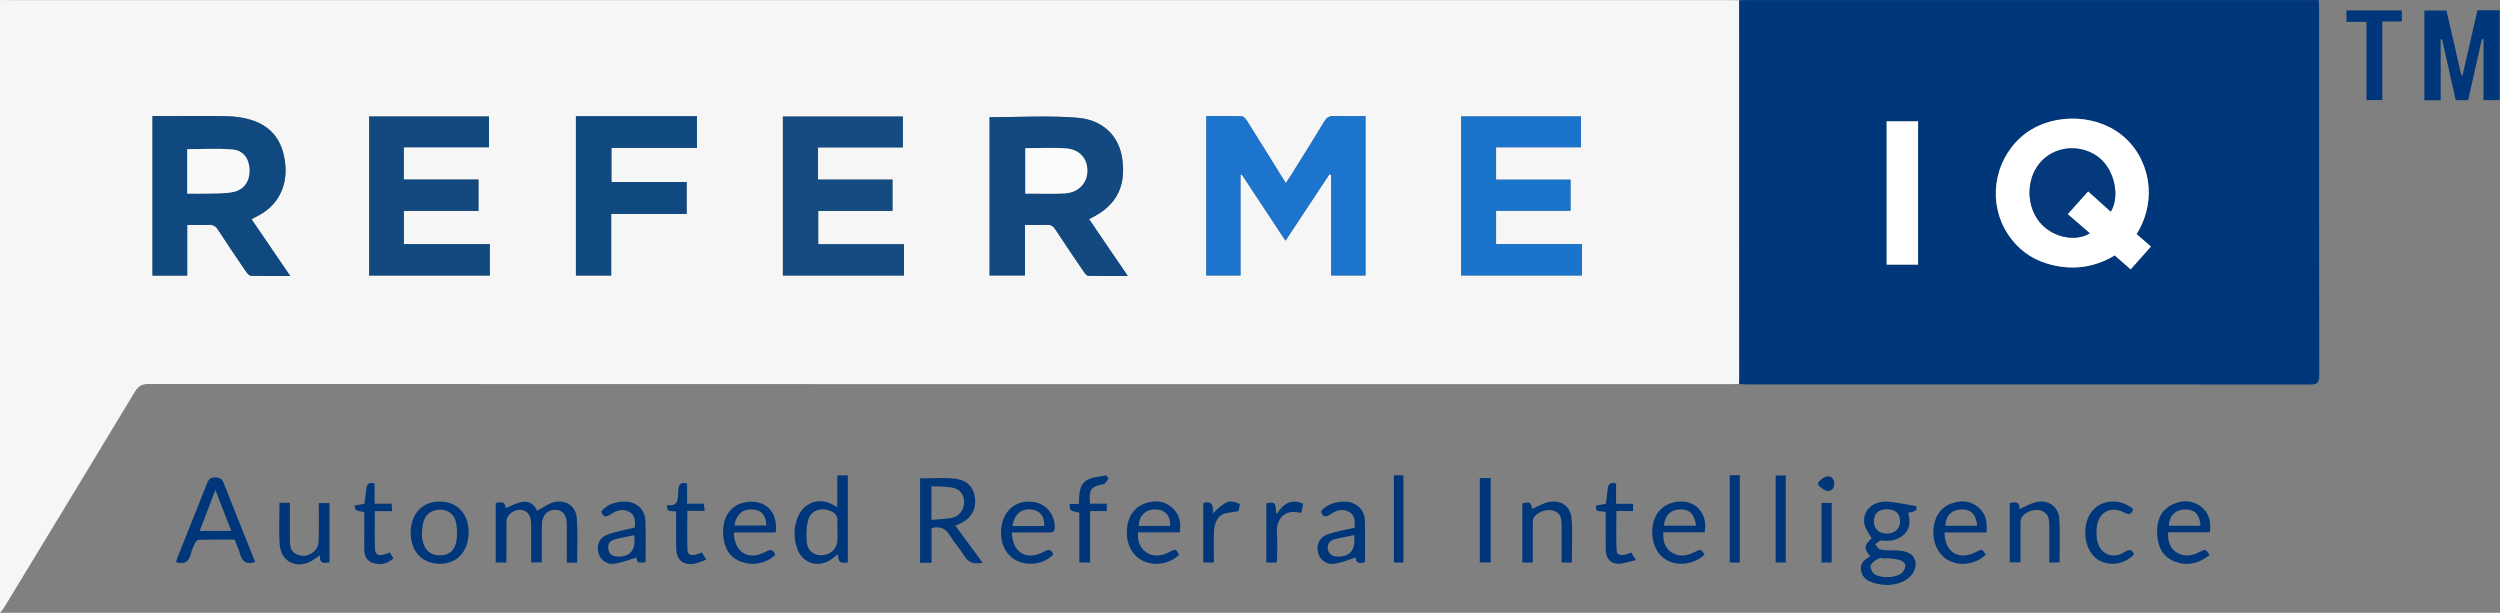 <?xml version="1.0" encoding="utf-8"?>
<!-- Generator: Adobe Illustrator 22.1.0, SVG Export Plug-In . SVG Version: 6.00 Build 0)  -->
<svg version="1.1" id="Layer_1" xmlns="http://www.w3.org/2000/svg" xmlns:xlink="http://www.w3.org/1999/xlink" x="0px" y="0px"
	 viewBox="0 0 1742 427" enable-background="new 0 0 1742 427" xml:space="preserve">
<rect x="0" y="0" width="1742" height="427" fill="#808080" stroke="none"/>
<g>
	<path fill="#F6F6F6" d="M1211.773,267.551c-2.331,0.039-4.662,0.113-6.993,0.113c-367.041,0.005-734.081,0.016-1101.122-0.116
		c-4.805-0.002-7.297,1.485-9.743,5.543C63.71,323.211,33.302,373.208,2.92,423.221C2.099,424.573,0.98,425.745,0,427
		C0,284.667,0,142.333,0,0c2.166,0.025,4.331,0.072,6.497,0.072c399.626,0.003,799.252,0.003,1198.878,0.009
		c2.164,0,4.328,0.089,6.492,0.135c0.02,88.447,0.042,176.895,0.056,265.342C1211.922,266.223,1211.825,266.887,1211.773,267.551z
		 M951.492,80.882c-7.371,0-14.495,0.164-21.606-0.072c-3.359-0.111-5.354,0.859-7.163,3.871
		c-7.708,12.839-15.73,25.49-23.649,38.202c-0.902,1.448-1.875,2.852-3.108,4.721c-9.246-14.875-17.994-29.019-26.852-43.094
		c-0.892-1.417-2.411-3.398-3.703-3.448c-8.248-0.314-16.515-0.16-24.883-0.16c0,37.403,0,74.14,0,111.035
		c7.999,0,15.707,0,23.837,0c0-23.577,0-46.786,0-69.995c0.305-0.109,0.609-0.218,0.914-0.327
		c10.015,15.159,20.029,30.319,30.456,46.103c10.447-15.802,20.529-31.052,30.611-46.302c0.391,0.142,0.783,0.284,1.174,0.427
		c0,23.38,0,46.759,0,70.12c8.299,0,16.041,0,23.97,0C951.492,154.88,951.492,118.146,951.492,80.882z M689.525,81.669
		c0,36.663,0,73.394,0,110.287c8.286,0,16.307,0,24.688,0c0-11.8,0-23.232,0-35.22c5.298,0,10.248,0.163,15.181-0.063
		c2.84-0.13,4.477,0.857,6.027,3.241c6.344,9.76,12.892,19.387,19.45,29.005c0.881,1.292,2.212,3.19,3.383,3.225
		c8.863,0.272,17.737,0.148,27.615,0.148c-5.05-7.384-9.443-13.789-13.816-20.208c-4.379-6.427-8.738-12.868-13.11-19.307
		c0.619-0.412,0.876-0.629,1.169-0.771c17.588-8.526,24.68-21.966,21.869-41.45c-2.24-15.522-13.107-27.056-31.279-28.517
		C730.557,80.419,710.182,81.669,689.525,81.669z M175.263,152.751c1.874-0.992,3.187-1.704,4.514-2.386
		c13.28-6.819,20.32-19.736,19.079-35.015c-1.348-16.58-9.263-27.385-24.174-31.895c-5.181-1.567-10.766-2.313-16.192-2.458
		c-12.985-0.346-25.985-0.112-38.979-0.112c-4.439,0-8.877,0-13.273,0c0,37.475,0,74.357,0,111.147c8.119,0,15.883,0,24.209,0
		c0-11.84,0-23.4,0-35.3c5.381,0,10.203,0.174,15.005-0.063c3.014-0.149,4.8,0.867,6.456,3.431
		c6.321,9.781,12.869,19.416,19.434,29.037c0.858,1.257,2.277,2.982,3.479,3.017c8.855,0.257,17.72,0.139,27.424,0.139
		C192.931,178.643,184.241,165.908,175.263,152.751z M569.992,102.687c19.812,0,39.383,0,59.095,0c0-7.484,0-14.41,0-21.5
		c-27.969,0-55.691,0-83.577,0c0,37.067,0,73.824,0,110.784c28.277,0,56.302,0,84.383,0c0-7.303,0-14.241,0-21.795
		c-20.101,0-39.982,0-59.754,0c0-8.011,0-15.397,0-23.2c17.477,0,34.562,0,51.74,0c0-7.358,0-14.281,0-21.823
		c-17.447,0-34.662,0-51.887,0C569.992,117.432,569.992,110.336,569.992,102.687z M281.377,102.628c19.97,0,39.691,0,59.356,0
		c0-7.541,0-14.477,0-21.468c-28.009,0-55.747,0-83.501,0c0,37.173,0,74.066,0,110.818c28.267,0,56.182,0,84.075,0
		c0-7.403,0-14.445,0-21.878c-20.197,0-39.967,0-59.876,0c0-7.802,0-15.196,0-23.139c17.527,0,34.75,0,51.971,0
		c0-7.464,0-14.368,0-21.858c-17.544,0-34.762,0-52.025,0C281.377,117.413,281.377,110.32,281.377,102.628z M1018.14,191.967
		c28.339,0,56.243,0,84.165,0c0-7.384,0-14.42,0-21.888c-20.205,0-39.965,0-59.841,0c0-7.837,0-15.222,0-23.186
		c17.557,0,34.773,0,51.89,0c0-7.489,0-14.387,0-21.71c-17.491,0-34.59,0-51.897,0c0-7.661,0-14.877,0-22.55
		c19.934,0,39.531,0,59.156,0c0-7.509,0-14.552,0-21.507c-27.999,0-55.609,0-83.474,0
		C1018.14,118.113,1018.14,154.858,1018.14,191.967z M401.297,80.949c0,37.314,0,74.215,0,111.028c8.213,0,16.123,0,24.583,0
		c0-14.401,0-28.464,0-42.927c17.82,0,35.083,0,52.595,0c0-7.495,0-14.572,0-22.222c-17.62,0-35.017,0-52.424,0
		c0-8.156,0-15.734,0-23.755c20.059,0,39.804,0,59.572,0c0-7.66,0-14.865,0-22.123C457.419,80.949,429.591,80.949,401.297,80.949z"
		/>
	<path fill="#00377A" d="M1211.773,267.551c0.052-0.664,0.149-1.328,0.149-1.992c-0.014-88.448-0.036-176.895-0.056-265.342
		c1.997-0.057,3.993-0.164,5.99-0.164c130.448-0.008,260.896-0.007,391.344-0.007c1.978,0,3.956,0,6.474,0
		c0.1,2.116,0.257,3.876,0.257,5.637c0.012,85.299-0.036,170.599,0.125,255.898c0.01,5.144-1.468,6.384-6.467,6.379
		c-130.781-0.132-261.562-0.103-392.344-0.117C1215.421,267.842,1213.597,267.652,1211.773,267.551z M1488.744,163.109
		c15.222-24.201,8.947-53.817-10.562-69.215c-19.811-15.637-51.554-14.907-70.105,1.806c-19.065,17.177-22.993,45.885-9.133,67.217
		c6.694,10.304,16.028,17.357,27.739,20.825c16.364,4.845,32.14,3.056,46.854-5.778c3.793,3.316,7.372,6.443,11.104,9.705
		c4.864-5.464,9.457-10.624,14.147-15.893C1495.227,168.703,1492.094,166,1488.744,163.109z M1314.614,84.555
		c0,33.418,0,66.565,0,99.814c7.55,0,14.767,0,21.893,0c0-33.497,0-66.646,0-99.814
		C1329.016,84.555,1321.931,84.555,1314.614,84.555z"/>
	<path fill="#00377A" d="M1726.276,7.158c5.393,0,10.341,0,15.512,0c0,20.908,0,41.644,0,62.619c-3.672,0-7.254,0-11.293,0
		c0-14.177,0-28.275,0-42.374c-0.367-0.049-0.734-0.099-1.102-0.148c-3.177,14.092-6.354,28.183-9.584,42.512
		c-2.755,0-5.524,0-8.676,0c-3.151-14.073-6.323-28.238-9.496-42.403c-0.323,0.019-0.646,0.038-0.969,0.057
		c0,14.104,0,28.209,0,42.446c-4.104,0-7.574,0-11.364,0c0-20.726,0-41.466,0-62.545c4.858,0,9.927,0,15.411,0
		c3.433,14.989,6.904,30.143,10.376,45.298c0.252,0.017,0.504,0.033,0.756,0.05C1719.306,37.578,1722.764,22.485,1726.276,7.158z"/>
	<path fill="#00377A" d="M402.152,392.009c-2.349,0-4.618,0-7.184,0c0-8.998,0.033-17.799-0.011-26.6
		c-0.033-6.691-2.921-10.173-8.309-10.188c-5.121-0.014-8.867,3.82-9.018,9.919c-0.217,8.807-0.056,17.624-0.056,26.753
		c-2.465,0-4.71,0-7.45,0c0-7.652,0.028-15.252-0.016-22.851c-0.014-2.493,0.063-5.035-0.388-7.465
		c-0.794-4.277-4.173-6.692-8.26-6.324c-4.52,0.408-8.537,4.09-8.566,8.095c-0.068,9.463-0.022,18.927-0.022,28.624
		c-2.596,0-4.874,0-7.452,0c0-13.793,0-27.508,0-41.54c3.76-0.694,7.082-1.041,6.774,3.636c4.113-1.56,8.052-3.853,12.227-4.429
		c4.885-0.674,8.337,2.535,9.775,6.311c4.172-2.191,7.883-5.189,12.053-6.109c8.428-1.86,15.155,3.059,15.743,11.703
		C402.672,371.478,402.152,381.491,402.152,392.009z"/>
	<path fill="#00377A" d="M684.719,392.115c-5.726,0.981-9.698,0.367-12.622-4.491c-2.992-4.97-7.083-9.28-10.06-14.257
		c-2.991-5.001-6.813-7-12.931-5.389c0,7.751,0,15.808,0,24.201c-2.904,0-5.311,0-8.007,0c0-19.613,0-39.186,0-58.84
		c8.047,0,16.204-0.696,24.186,0.187c8.788,0.972,13.252,6.071,14.116,13.7c0.906,7.996-2.9,14.291-10.755,17.772
		c-0.908,0.402-1.836,0.761-2.97,1.229C671.936,374.736,678.1,383.117,684.719,392.115z M649.019,362.216
		c5.106-0.458,9.773-0.455,14.245-1.387c5.433-1.133,8.765-6.074,8.531-11.396c-0.232-5.301-3.032-8.815-8.84-9.785
		c-4.5-0.751-9.154-0.581-13.935-0.83C649.019,346.698,649.019,353.952,649.019,362.216z"/>
	<path fill="#00377A" d="M177.813,391.605c-6.318,2.061-9.201-0.53-10.659-5.894c-0.864-3.179-2.321-6.197-3.669-9.693
		c-8.167,0-16.46-0.069-24.749,0.094c-0.947,0.019-2.261,1.142-2.727,2.087c-1.242,2.516-2.423,5.142-3.067,7.857
		c-1.304,5.504-4.526,7.297-10.291,5.661c0.46-1.419,0.854-2.927,1.428-4.364c6.704-16.785,13.5-33.534,20.098-50.361
		c1.174-2.992,2.469-4.438,6.029-4.34c3.237,0.089,4.59,1.234,5.704,4.065C163.122,355.046,170.492,373.312,177.813,391.605z
		 M139.138,369.973c7.627,0,14.579,0,22.007,0c-3.651-9.413-7.172-18.494-11.062-28.523
		C146.22,351.516,142.796,360.439,139.138,369.973z"/>
	<path fill="#00377A" d="M1303.175,387.565c-4.598-5.388-4.338-7.549,1.026-12.432c-1.792-3.336-4.397-6.359-5.056-9.759
		c-1.906-9.837,6.336-17.068,17.611-15.732c6.181,0.732,12.3,1.985,18.582,3.026c0.219,3.365,0.219,3.365-5.671,4.632
		c1.407,5.637,1.638,11.186-3.271,15.409c-4.443,3.822-9.661,4.635-15.421,3.846c-1.276-0.175-2.846,1.79-4.28,2.77
		c1.089,1.207,1.966,2.993,3.316,3.484c1.955,0.712,4.248,0.542,6.402,0.647c1.991,0.097,3.998-0.054,5.982,0.105
		c7.683,0.614,11.359,3.027,12.295,7.946c1.011,5.311-2.808,11.138-9.152,13.906c-6.201,2.706-12.593,2.704-18.996,0.998
		c-4.658-1.241-8.754-3.342-9.758-8.741C1295.798,392.373,1299.357,389.862,1303.175,387.565z M1313.735,388.885
		c-0.012,0.115-0.025,0.23-0.037,0.345c-1.488-0.088-3.267-0.736-4.403-0.146c-2.178,1.131-4.757,2.61-5.692,4.629
		c-0.651,1.406,0.579,4.599,1.984,5.869c4.045,3.655,15.651,3.342,19.668-0.418c1.382-1.294,2.577-3.735,2.37-5.476
		c-0.163-1.367-2.443-3.101-4.085-3.541C1320.385,389.303,1317.015,389.26,1313.735,388.885z M1314.937,354.839
		c-5.768-0.05-9.058,2.82-9.211,8.035c-0.159,5.435,3.256,8.846,8.966,8.953c5.508,0.104,9.381-3.526,9.301-8.718
		C1323.913,357.87,1320.648,354.889,1314.937,354.839z"/>
	<path fill="#00377A" d="M583.392,353.31c0-7.593,0-14.675,0-22.034c2.638,0,4.873,0,7.368,0c0,20.198,0,40.448,0,60.688
		c-6.064,0.354-6.064,0.354-6.964-5.87c-1.628,1.316-3.046,2.609-4.606,3.698c-8.859,6.182-20.04,2.829-23.634-7.316
		c-2.571-7.26-2.677-14.691,0.253-21.964c4.318-10.722,15.53-14.385,25.422-8.359C581.754,352.472,582.311,352.734,583.392,353.31z
		 M583.525,370.193c0-2.165-0.185-4.348,0.038-6.49c0.473-4.538-2.125-6.711-5.877-8.03c-6.214-2.185-12.833,0.32-14.532,6.607
		c-1.343,4.969-1.475,10.508-0.959,15.675c0.621,6.229,5.432,9.504,11.164,8.854c6.335-0.719,10.155-4.897,10.165-11.121
		C583.528,373.856,583.525,372.025,583.525,370.193z"/>
	<path fill="#00377A" d="M1635.036,15.239c0-2.913,0-5.331,0-7.997c12.819,0,25.561,0,38.553,0c0,2.529,0,4.932,0,7.725
		c-4.338,0-8.601,0-13.587,0c0,9.443,0,18.523,0,27.602c0,8.967,0,17.934,0,27.165c-3.665,0-7.083,0-11.048,0
		c0-17.937,0-35.97,0-54.495C1644.033,15.239,1639.625,15.239,1635.036,15.239z"/>
	<path fill="#00377A" d="M1095.256,391.965c-2.292,0-4.569,0-7.131,0c0-8.872,0.007-17.501-0.003-26.129
		c-0.005-4.557-0.672-8.703-6.025-10.127c-4.373-1.163-10.903,1.015-13.261,4.829c-0.705,1.141-0.762,2.806-0.772,4.234
		c-0.065,8.981-0.033,17.962-0.033,27.191c-2.438,0-4.701,0-7.282,0c0-13.762,0-27.477,0-41.188c5.554-1.17,5.641-1.118,6.911,3.874
		c3.8-1.653,7.488-4.031,11.493-4.84c8.463-1.709,15.261,2.922,15.922,11.495C1095.85,371.368,1095.256,381.538,1095.256,391.965z"
		/>
	<path fill="#00377A" d="M286.15,370.61c0.269-12.997,8.518-21.404,20.737-21.134c12.137,0.268,20.001,9.149,19.632,22.171
		c-0.373,13.184-8.499,21.517-20.675,21.202C293.772,392.537,285.881,383.627,286.15,370.61z M294.006,372.742
		c0.024,0.271,0.015,1.954,0.338,3.571c1.414,7.096,5.682,10.769,12.253,10.681c6.45-0.086,10.513-3.424,11.537-10.696
		c0.587-4.163,0.423-8.672-0.54-12.757c-1.521-6.45-7.435-9.496-13.93-8.063C297.014,356.946,293.996,361.904,294.006,372.742z"/>
	<path fill="#00377A" d="M1400.371,350.535c4.144-0.997,7.25-0.793,6.765,4.204c4.122-1.747,7.999-4.196,12.19-4.996
		c8.299-1.585,15.151,3.583,15.637,12.012c0.572,9.928,0.134,19.913,0.134,30.164c-2.061,0-4.318,0-7.126,0
		c0-8.396-0.01-16.818,0.004-25.24c0.007-4.473-0.319-8.795-5.312-10.751c-4.177-1.637-10.421,0.081-13.521,3.99
		c-0.902,1.137-1.2,3.006-1.219,4.547c-0.11,8.99-0.054,17.982-0.054,27.358c-2.499,0-4.868,0-7.499,0
		C1400.371,378.099,1400.371,364.371,1400.371,350.535z"/>
	<path fill="#00377A" d="M229.637,391.907c-3.78,0.615-7.187,1.055-6.672-4.968c-1.906,1.308-3.337,2.333-4.811,3.293
		c-10.571,6.889-22.402,1.625-23.28-10.853c-0.673-9.565-0.134-19.215-0.134-29.037c2.336,0,4.457,0,7.288,0
		c0,8.471,0.022,17.061-0.009,25.651c-0.015,4.127,0.247,8.233,4.573,10.235c4.326,2.002,8.695,1.12,12.128-1.869
		c1.721-1.499,3.167-4.264,3.259-6.516c0.366-8.961,0.151-17.946,0.151-27.317c2.569,0,4.912,0,7.507,0
		C229.637,364.386,229.637,378.124,229.637,391.907z"/>
	<path fill="#00377A" d="M442.335,367.551c0.221-3.703,0.664-8.135-3.526-10.689c-4.274-2.605-8.728-1.508-12.644,1.157
		c-3.11,2.116-5.646,3.147-7.235-1.469c4.38-6.447,15.356-8.384,21.575-6.25c6.107,2.096,8.968,6.966,9.212,12.977
		c0.384,9.447,0.102,18.921,0.102,28.651c-1.863,0-3.45,0-5.297,0c-0.521-1.467-1.06-2.985-1.198-3.373
		c-5.292,1.527-10.314,3.675-15.515,4.283c-5.431,0.634-9.683-3.018-10.84-7.627c-1.375-5.476,0.489-10.459,6.126-12.625
		C429.032,370.305,435.454,369.289,442.335,367.551z M441.82,372.946c-4.623,0.989-9.279,1.735-13.779,3.028
		c-3.538,1.017-4.896,3.854-4.007,7.441c0.881,3.557,3.776,4.375,6.935,4.382C439.428,387.816,443.389,382.796,441.82,372.946z"/>
	<path fill="#00377A" d="M1187.798,386.449c-8.876,8.144-22.503,8.509-30.172,1.052c-7.736-7.522-8.583-22.978-1.712-31.221
		c5.38-6.454,15.625-8.725,23.187-5.142c6.828,3.236,10.436,11.151,8.702,19.752c-9.468,0-19.045,0-28.8,0
		c-0.357,5.915,1.006,10.783,5.671,13.921c5.236,3.522,10.773,2.617,16.116-0.127
		C1185.077,382.482,1185.063,382.455,1187.798,386.449z M1181.819,366.292c-1.108-8.161-4.531-11.451-11.148-11.314
		c-6.576,0.136-10.518,4.031-11.319,11.314C1166.736,366.292,1174.104,366.292,1181.819,366.292z"/>
	<path fill="#00377A" d="M821.661,386.491c-6.325,6.209-16.277,8.109-24.454,4.67c-7.689-3.233-12.406-11.535-12.048-21.201
		c0.345-9.313,4.901-16.474,12.615-19.167c6.854-2.393,13.573-2.005,19.174,3.077c4.937,4.48,6.131,10.342,5.123,17.071
		c-9.753,0-19.206,0-29.112,0c-0.304,5.698,0.952,10.552,5.508,13.73c5.358,3.737,11.046,2.769,16.542-0.107
		C819.157,382.394,819.152,382.384,821.661,386.491z M815.361,366.457c0.362-7.063-3.456-11.326-10.018-11.478
		c-7.108-0.165-11.796,4.37-11.782,11.478C800.678,366.457,807.795,366.457,815.361,366.457z"/>
	<path fill="#00377A" d="M1384.239,371.038c-10.052,0-19.653,0-29.24,0c-0.035,13.841,10.024,19.845,21.993,13.542
		c4.151-2.186,4.151-2.186,6.682,1.891c-6.29,6.214-16.257,8.13-24.445,4.697c-7.695-3.226-12.413-11.507-12.07-21.186
		c0.329-9.297,4.895-16.466,12.593-19.185c6.668-2.356,13.229-1.999,18.82,2.714C1383.874,357.982,1384.89,364.051,1384.239,371.038
		z M1377.673,366.37c-0.695-8.086-4.425-11.667-11.299-11.391c-6.572,0.265-10.775,4.682-10.837,11.391
		C1362.809,366.37,1370.082,366.37,1377.673,366.37z"/>
	<path fill="#00377A" d="M1539.658,386.768c-7.651,5.952-15.681,7.861-24.498,4.402c-8.989-3.526-11.856-11.189-12.097-19.991
		c-0.233-8.53,2.626-15.861,10.842-19.721c6.546-3.076,13.336-3.081,19.405,1.31c5.988,4.332,7.47,10.591,6.566,18.096
		c-9.755,0-19.335,0-29.115,0c-0.305,5.879,0.952,10.775,5.617,13.91c5.419,3.642,11.066,2.603,16.538-0.303
		C1536.762,382.429,1536.77,382.445,1539.658,386.768z M1533.33,366.337c-0.578-7.932-4.133-11.473-10.834-11.358
		c-6.708,0.115-10.894,4.269-11.239,11.358C1518.51,366.337,1525.753,366.337,1533.33,366.337z"/>
	<path fill="#00377A" d="M540.481,371.001c-9.869,0-19.484,0-29.097,0c0.237,13.936,10.099,19.948,21.957,13.534
		c3.328-1.8,5.427-2.09,6.875,2.28c-7.002,5.867-14.954,7.603-23.619,4.656c-8.198-2.788-11.78-9.396-12.571-17.583
		c-1.279-13.252,4.965-22.402,16.138-24.061C533.341,347.871,542.397,356.932,540.481,371.001z M511.687,366.132
		c7.702,0,15.012,0,22.341,0c-0.337-7.082-3.411-10.636-9.282-11.129C517.691,354.411,513.159,358.137,511.687,366.132z"/>
	<path fill="#00377A" d="M705.158,371.013c0.034,13.776,10.139,19.968,21.91,13.558c3.342-1.82,5.417-2.163,6.849,1.773
		c-6.011,6.359-16.474,8.344-24.759,4.698c-7.81-3.437-12.298-11.915-11.561-21.841c1.001-13.484,10.258-21.315,22.911-19.381
		c8.693,1.329,14.918,9.305,14.393,18.109c-0.169,2.83-1.611,3.133-3.894,3.114C722.389,370.969,713.771,371.013,705.158,371.013z
		 M705.389,366.549c1.915,0,3.39,0,4.865,0c5.786,0,11.571,0,17.336,0c0.427-6.496-2.746-10.707-8.431-11.495
		C711.876,354.045,707.021,357.895,705.389,366.549z"/>
	<path fill="#00377A" d="M943.903,367.704c0.233-3.916,0.618-8.574-3.914-11.056c-4.331-2.372-8.768-1.189-12.662,1.538
		c-3.01,2.108-5.442,2.763-6.833-1.665c4.275-6.626,16.191-8.33,21.888-6.056c5.545,2.213,8.478,6.524,8.646,12.277
		c0.282,9.619,0.077,19.252,0.077,29.005c-4.095,1.199-6.619,0.384-6.312-3.337c-5.087,1.564-9.94,3.809-14.99,4.412
		c-5.98,0.715-10.261-2.943-11.5-8.149c-1.219-5.122,1.087-10.28,6.81-12.353C930.946,370.209,937.211,369.291,943.903,367.704z
		 M943.592,372.857c-4.863,1.022-9.393,1.721-13.765,2.973c-3.352,0.961-5.359,3.488-4.489,7.189
		c0.923,3.929,4.046,4.978,7.645,4.793C941.246,387.389,944.55,383.084,943.592,372.857z"/>
	<path fill="#00377A" d="M759.599,356.131c0,12.326,0,23.933,0,35.802c-2.613,0-4.872,0-7.543,0c0-11.598,0-23.177,0-34.664
		c-6.699-1.446-6.699-1.446-6.643-6.122c1.965,0,3.936,0,6.286,0c0.42-6.551-0.198-13.785,6.654-17.147
		c3.749-1.839,8.362-1.916,12.586-2.788c0.486,0.749,0.972,1.498,1.458,2.247c-1.16,1.361-2.14,3.671-3.509,3.93
		c-8.787,1.666-10.289,3.569-9.369,13.584c1.952,0,3.935,0,5.918,0c1.818,0,3.636,0,5.782,0c0,1.757,0,3.299,0,5.157
		C767.478,356.131,763.846,356.131,759.599,356.131z"/>
	<path fill="#00377A" d="M471.13,356.33c-6.221-0.216-6.221-0.216-6.303-4.391c9.216,1.356,7.157-6.012,7.856-10.814
		c0.567-3.898,1.814-5.429,6.096-4.196c0,4.525,0,9.116,0,14.034c4.013,0,7.618,0,11.613,0c0.225,1.677,0.411,3.069,0.67,5.005
		c-4.022,0-7.762,0-12.132,0c0,9.414-0.237,18.342,0.105,27.247c0.158,4.128,3.631,4.702,9.939,1.679
		c0.873,1.389,1.782,2.834,3.193,5.076c-3.368,1.139-6.062,2.521-8.894,2.916c-7.535,1.05-11.992-3-12.113-10.828
		C471.029,373.597,471.13,365.134,471.13,356.33z"/>
	<path fill="#00377A" d="M1486.984,386.287c-7.251,7.896-19.87,8.805-27.321,1.999c-8.163-7.456-8.991-23.906-1.631-32.438
		c6.937-8.042,19.39-8.622,28.364-1.141c-1.045,3.014-2.142,4.588-5.969,2.565c-9.991-5.283-18.865-0.005-19.52,11.308
		c-0.125,2.151-0.133,4.341,0.115,6.477c1.233,10.608,10.811,15.374,19.644,9.457
		C1484.162,382.17,1485.596,383.137,1486.984,386.287z"/>
	<path fill="#00377A" d="M271.578,384.905c0.914,1.479,1.682,2.72,2.624,4.244c-4.518,3.712-9.348,4.97-14.76,2.939
		c-5.153-1.933-5.677-6.356-5.639-11.072c0.066-8.106,0.018-16.213,0.018-24.238c-6.386-1.038-6.386-1.038-6.657-4.536
		c2.17-0.392,4.378-0.791,6.797-1.228c0.435-3.453,0.958-6.722,1.229-10.011c0.286-3.462,1.696-5.237,5.819-4.174
		c0,4.455,0,9.038,0,14.139c4.116,0,7.843,0,11.892,0c0.105,1.898,0.182,3.293,0.287,5.189c-4.015,0-7.755,0-11.994,0
		c0,9.069-0.21,17.669,0.082,26.253C261.443,387.279,264.805,388.095,271.578,384.905z"/>
	<path fill="#00377A" d="M1136.6,384.947c0.947,1.529,1.715,2.77,3.314,5.352c-4.551,0.999-8.396,2.497-12.255,2.534
		c-5.554,0.053-8.715-3.853-8.802-9.943c-0.125-8.762-0.032-17.526-0.032-25.796c-2.407-2.083-7.78,1.379-6.613-4.867
		c2.087-0.373,4.17-0.746,6.706-1.2c0.43-3.309,0.985-6.716,1.287-10.144c0.31-3.522,1.839-5.115,5.88-3.986
		c0,4.479,0,9.068,0,14.154c4.127,0,7.861,0,11.831,0c0,1.905,0,3.298,0,5.008c-3.713,0-7.325,0-11.602,0
		c0,9.35-0.312,18.422,0.147,27.455C1126.656,387.353,1130.314,387.794,1136.6,384.947z"/>
	<path fill="#00377A" d="M1205.287,331.102c2.479,0,4.605,0,7.018,0c0,20.282,0,40.451,0,60.875c-2.342,0-4.589,0-7.018,0
		C1205.287,371.729,1205.287,351.689,1205.287,331.102z"/>
	<path fill="#00377A" d="M1244.31,391.98c-2.355,0-4.601,0-7.027,0c0-20.258,0-40.298,0-60.683c2.277,0,4.507,0,7.027,0
		C1244.31,351.388,1244.31,371.558,1244.31,391.98z"/>
	<path fill="#00377A" d="M1031.136,391.87c0-19.659,0-39.05,0-58.739c2.49,0,4.891,0,7.58,0c0,19.389,0,38.915,0,58.739
		C1036.374,391.87,1033.975,391.87,1031.136,391.87z"/>
	<path fill="#00377A" d="M882.365,350.637c6.269-0.918,6.269-0.918,7.013,7.764c4.713-7.246,10.207-11.227,18.644-7.407
		c-0.428,2.198-0.802,4.117-1.157,5.936c-0.49,0.196-0.84,0.485-1.094,0.417c-10.134-2.715-16.934,3.81-16,14.654
		c0.54,6.273,0.074,12.632,0.033,18.953c-0.002,0.289-0.276,0.577-0.513,1.041c-2.174,0-4.431,0-6.926,0
		C882.365,378.056,882.365,364.33,882.365,350.637z"/>
	<path fill="#00377A" d="M838.435,350.53c6.768-1.99,6.995,2.322,6.626,7.205c9.495-9.053,11.53-9.759,18.986-6.534
		c-0.408,1.934-0.835,3.963-1.046,4.962c-4.651,0.997-9.189,0.889-12.253,2.962c-2.53,1.711-4.383,5.908-4.662,9.165
		c-0.662,7.731-0.213,15.557-0.213,23.628c-2.617,0-4.872,0-7.438,0C838.435,378.237,838.435,364.515,838.435,350.53z"/>
	<path fill="#00377A" d="M977.915,391.974c-2.275,0-4.354,0-6.675,0c0-20.269,0-40.442,0-60.794c2.259,0,4.34,0,6.675,0
		C977.915,351.466,977.915,371.623,977.915,391.974z"/>
	<path fill="#00377A" d="M1269.271,391.935c0-13.991,0-27.567,0-41.486c2.363,0,4.572,0,7.055,0c0,13.771,0,27.479,0,41.486
		C1274.076,391.935,1271.835,391.935,1269.271,391.935z"/>
	<path fill="#00377A" d="M1266.987,335.8c1.922-1.329,3.707-3.441,5.797-3.806c3.267-0.571,5.34,1.724,5.338,5.055
		c-0.002,3.384-2.2,5.554-5.422,4.957c-2.079-0.385-3.833-2.523-5.733-3.875C1266.974,337.354,1266.98,336.577,1266.987,335.8z"/>
	<path fill="#1C74CC" d="M951.492,80.882c0,37.264,0,73.998,0,111.081c-7.929,0-15.671,0-23.97,0c0-23.361,0-46.741,0-70.12
		c-0.391-0.142-0.783-0.284-1.174-0.427c-10.082,15.25-20.164,30.5-30.611,46.302c-10.427-15.784-20.441-30.943-30.456-46.103
		c-0.305,0.109-0.609,0.218-0.914,0.327c0,23.209,0,46.418,0,69.995c-8.13,0-15.838,0-23.837,0c0-36.895,0-73.632,0-111.035
		c8.368,0,16.634-0.154,24.883,0.16c1.292,0.049,2.811,2.031,3.703,3.448c8.858,14.075,17.607,28.219,26.852,43.094
		c1.233-1.868,2.206-3.273,3.108-4.721c7.919-12.712,15.941-25.363,23.649-38.202c1.808-3.012,3.803-3.983,7.163-3.871
		C936.997,81.046,944.12,80.882,951.492,80.882z"/>
	<path fill="#124980" d="M689.525,81.669c20.657,0,41.032-1.25,61.177,0.371c18.172,1.462,29.039,12.996,31.279,28.517
		c2.812,19.484-4.281,32.924-21.869,41.45c-0.293,0.142-0.55,0.359-1.169,0.771c4.371,6.44,8.731,12.88,13.11,19.307
		c4.373,6.419,8.766,12.824,13.816,20.208c-9.877,0-18.752,0.123-27.615-0.148c-1.171-0.036-2.502-1.934-3.383-3.225
		c-6.557-9.619-13.106-19.246-19.45-29.005c-1.55-2.384-3.187-3.372-6.027-3.241c-4.933,0.226-9.883,0.063-15.181,0.063
		c0,11.988,0,23.421,0,35.22c-8.381,0-16.402,0-24.688,0C689.525,155.063,689.525,118.332,689.525,81.669z M714.423,103.263
		c0,10.772,0,21.005,0,31.625c1.606,0,2.902,0.003,4.199,0c7.812-0.019,15.649,0.345,23.43-0.156
		c9.427-0.607,15.508-7.061,15.62-15.609c0.113-8.554-5.274-14.955-14.777-15.7C733.523,102.688,724.048,103.263,714.423,103.263z"
		/>
	<path fill="#10497F" d="M175.263,152.751c8.978,13.157,17.668,25.892,26.981,39.541c-9.703,0-18.569,0.118-27.424-0.139
		c-1.202-0.035-2.621-1.76-3.479-3.017c-6.564-9.621-13.113-19.256-19.434-29.037c-1.657-2.563-3.442-3.58-6.456-3.431
		c-4.802,0.238-9.624,0.063-15.005,0.063c0,11.9,0,23.46,0,35.3c-8.327,0-16.09,0-24.209,0c0-36.79,0-73.672,0-111.147
		c4.396,0,8.835,0,13.273,0c12.994,0,25.994-0.234,38.979,0.112c5.426,0.145,11.01,0.891,16.192,2.458
		c14.912,4.51,22.827,15.314,24.174,31.895c1.242,15.279-5.799,28.196-19.079,35.015
		C178.45,151.046,177.138,151.759,175.263,152.751z M130.466,134.893c5.408,0,10.375,0.127,15.333-0.034
		c5.632-0.182,11.396,0.041,16.85-1.111c7.395-1.562,11.322-7.514,11.245-15.037c-0.079-7.648-4.002-13.763-11.676-14.5
		c-10.442-1.003-21.053-0.25-31.751-0.25C130.466,113.838,130.466,123.958,130.466,134.893z"/>
	<path fill="#144B80" d="M569.992,102.687c0,7.649,0,14.746,0,22.466c17.224,0,34.44,0,51.887,0c0,7.541,0,14.464,0,21.823
		c-17.178,0-34.262,0-51.74,0c0,7.803,0,15.189,0,23.2c19.772,0,39.653,0,59.754,0c0,7.554,0,14.492,0,21.795
		c-28.081,0-56.106,0-84.383,0c0-36.96,0-73.717,0-110.784c27.886,0,55.608,0,83.577,0c0,7.09,0,14.015,0,21.5
		C609.376,102.687,589.805,102.687,569.992,102.687z"/>
	<path fill="#124A80" d="M281.377,102.628c0,7.691,0,14.785,0,22.474c17.262,0,34.48,0,52.025,0c0,7.49,0,14.394,0,21.858
		c-17.221,0-34.444,0-51.971,0c0,7.943,0,15.337,0,23.139c19.91,0,39.68,0,59.876,0c0,7.433,0,14.475,0,21.878
		c-27.893,0-55.808,0-84.075,0c0-36.751,0-73.644,0-110.818c27.754,0,55.492,0,83.501,0c0,6.991,0,13.927,0,21.468
		C321.068,102.628,301.347,102.628,281.377,102.628z"/>
	<path fill="#1B74CC" d="M1018.14,191.967c0-37.109,0-73.854,0-110.84c27.864,0,55.474,0,83.474,0c0,6.955,0,13.997,0,21.507
		c-19.625,0-39.221,0-59.156,0c0,7.673,0,14.889,0,22.55c17.306,0,34.405,0,51.897,0c0,7.323,0,14.221,0,21.71
		c-17.118,0-34.333,0-51.89,0c0,7.964,0,15.349,0,23.186c19.875,0,39.636,0,59.841,0c0,7.468,0,14.503,0,21.888
		C1074.383,191.967,1046.479,191.967,1018.14,191.967z"/>
	<path fill="#10497F" d="M401.297,80.949c28.293,0,56.121,0,84.326,0c0,7.258,0,14.463,0,22.123c-19.767,0-39.513,0-59.572,0
		c0,8.021,0,15.6,0,23.755c17.406,0,34.803,0,52.424,0c0,7.65,0,14.728,0,22.222c-17.513,0-34.775,0-52.595,0
		c0,14.464,0,28.526,0,42.927c-8.46,0-16.371,0-24.583,0C401.297,155.163,401.297,118.263,401.297,80.949z"/>
	<path fill="#FFFFFF" d="M1488.744,163.109c3.351,2.891,6.483,5.594,10.044,8.667c-4.69,5.269-9.283,10.428-14.147,15.893
		c-3.732-3.262-7.31-6.389-11.104-9.705c-14.714,8.834-30.49,10.623-46.854,5.778c-11.711-3.468-21.045-10.521-27.739-20.825
		c-13.86-21.333-9.932-50.04,9.133-67.217c18.551-16.713,50.293-17.443,70.105-1.806
		C1497.691,109.291,1503.966,138.908,1488.744,163.109z M1470.788,147.447c6.681-10.887,2.304-29.116-7.881-37.395
		c-11.643-9.464-29.071-8.935-39.694,1.486c-10.982,10.774-12.111,30.099-2.487,42.595c8.362,10.858,24.686,14.874,35.448,8.463
		c-5.149-4.462-10.221-8.858-15.443-13.384c4.99-5.577,9.582-10.709,14.274-15.954
		C1460.636,138.321,1465.697,142.871,1470.788,147.447z"/>
	<path fill="#FFFFFF" d="M1314.614,84.555c7.317,0,14.402,0,21.893,0c0,33.168,0,66.318,0,99.814c-7.126,0-14.343,0-21.893,0
		C1314.614,151.12,1314.614,117.973,1314.614,84.555z"/>
	<path fill="#FBFBFC" d="M714.423,103.263c9.624,0,19.099-0.574,28.472,0.16c9.503,0.745,14.89,7.146,14.777,15.7
		c-0.112,8.548-6.193,15.001-15.62,15.609c-7.781,0.501-15.618,0.138-23.43,0.156c-1.297,0.003-2.594,0-4.199,0
		C714.423,124.267,714.423,114.035,714.423,103.263z"/>
	<path fill="#FAFAFB" d="M130.466,134.893c0-10.936,0-21.056,0-30.931c10.698,0,21.309-0.753,31.751,0.25
		c7.674,0.737,11.598,6.852,11.676,14.5c0.077,7.523-3.85,13.475-11.245,15.037c-5.454,1.152-11.217,0.929-16.85,1.111
		C140.841,135.02,135.874,134.893,130.466,134.893z"/>
	<path fill="#04397C" d="M1470.788,147.447c-5.09-4.576-10.152-9.126-15.783-14.188c-4.693,5.245-9.284,10.377-14.274,15.954
		c5.222,4.525,10.294,8.922,15.443,13.384c-10.761,6.411-27.086,2.395-35.448-8.463c-9.623-12.497-8.495-31.822,2.487-42.595
		c10.623-10.421,28.051-10.95,39.694-1.486C1473.092,118.331,1477.469,136.56,1470.788,147.447z"/>
</g>
</svg>
